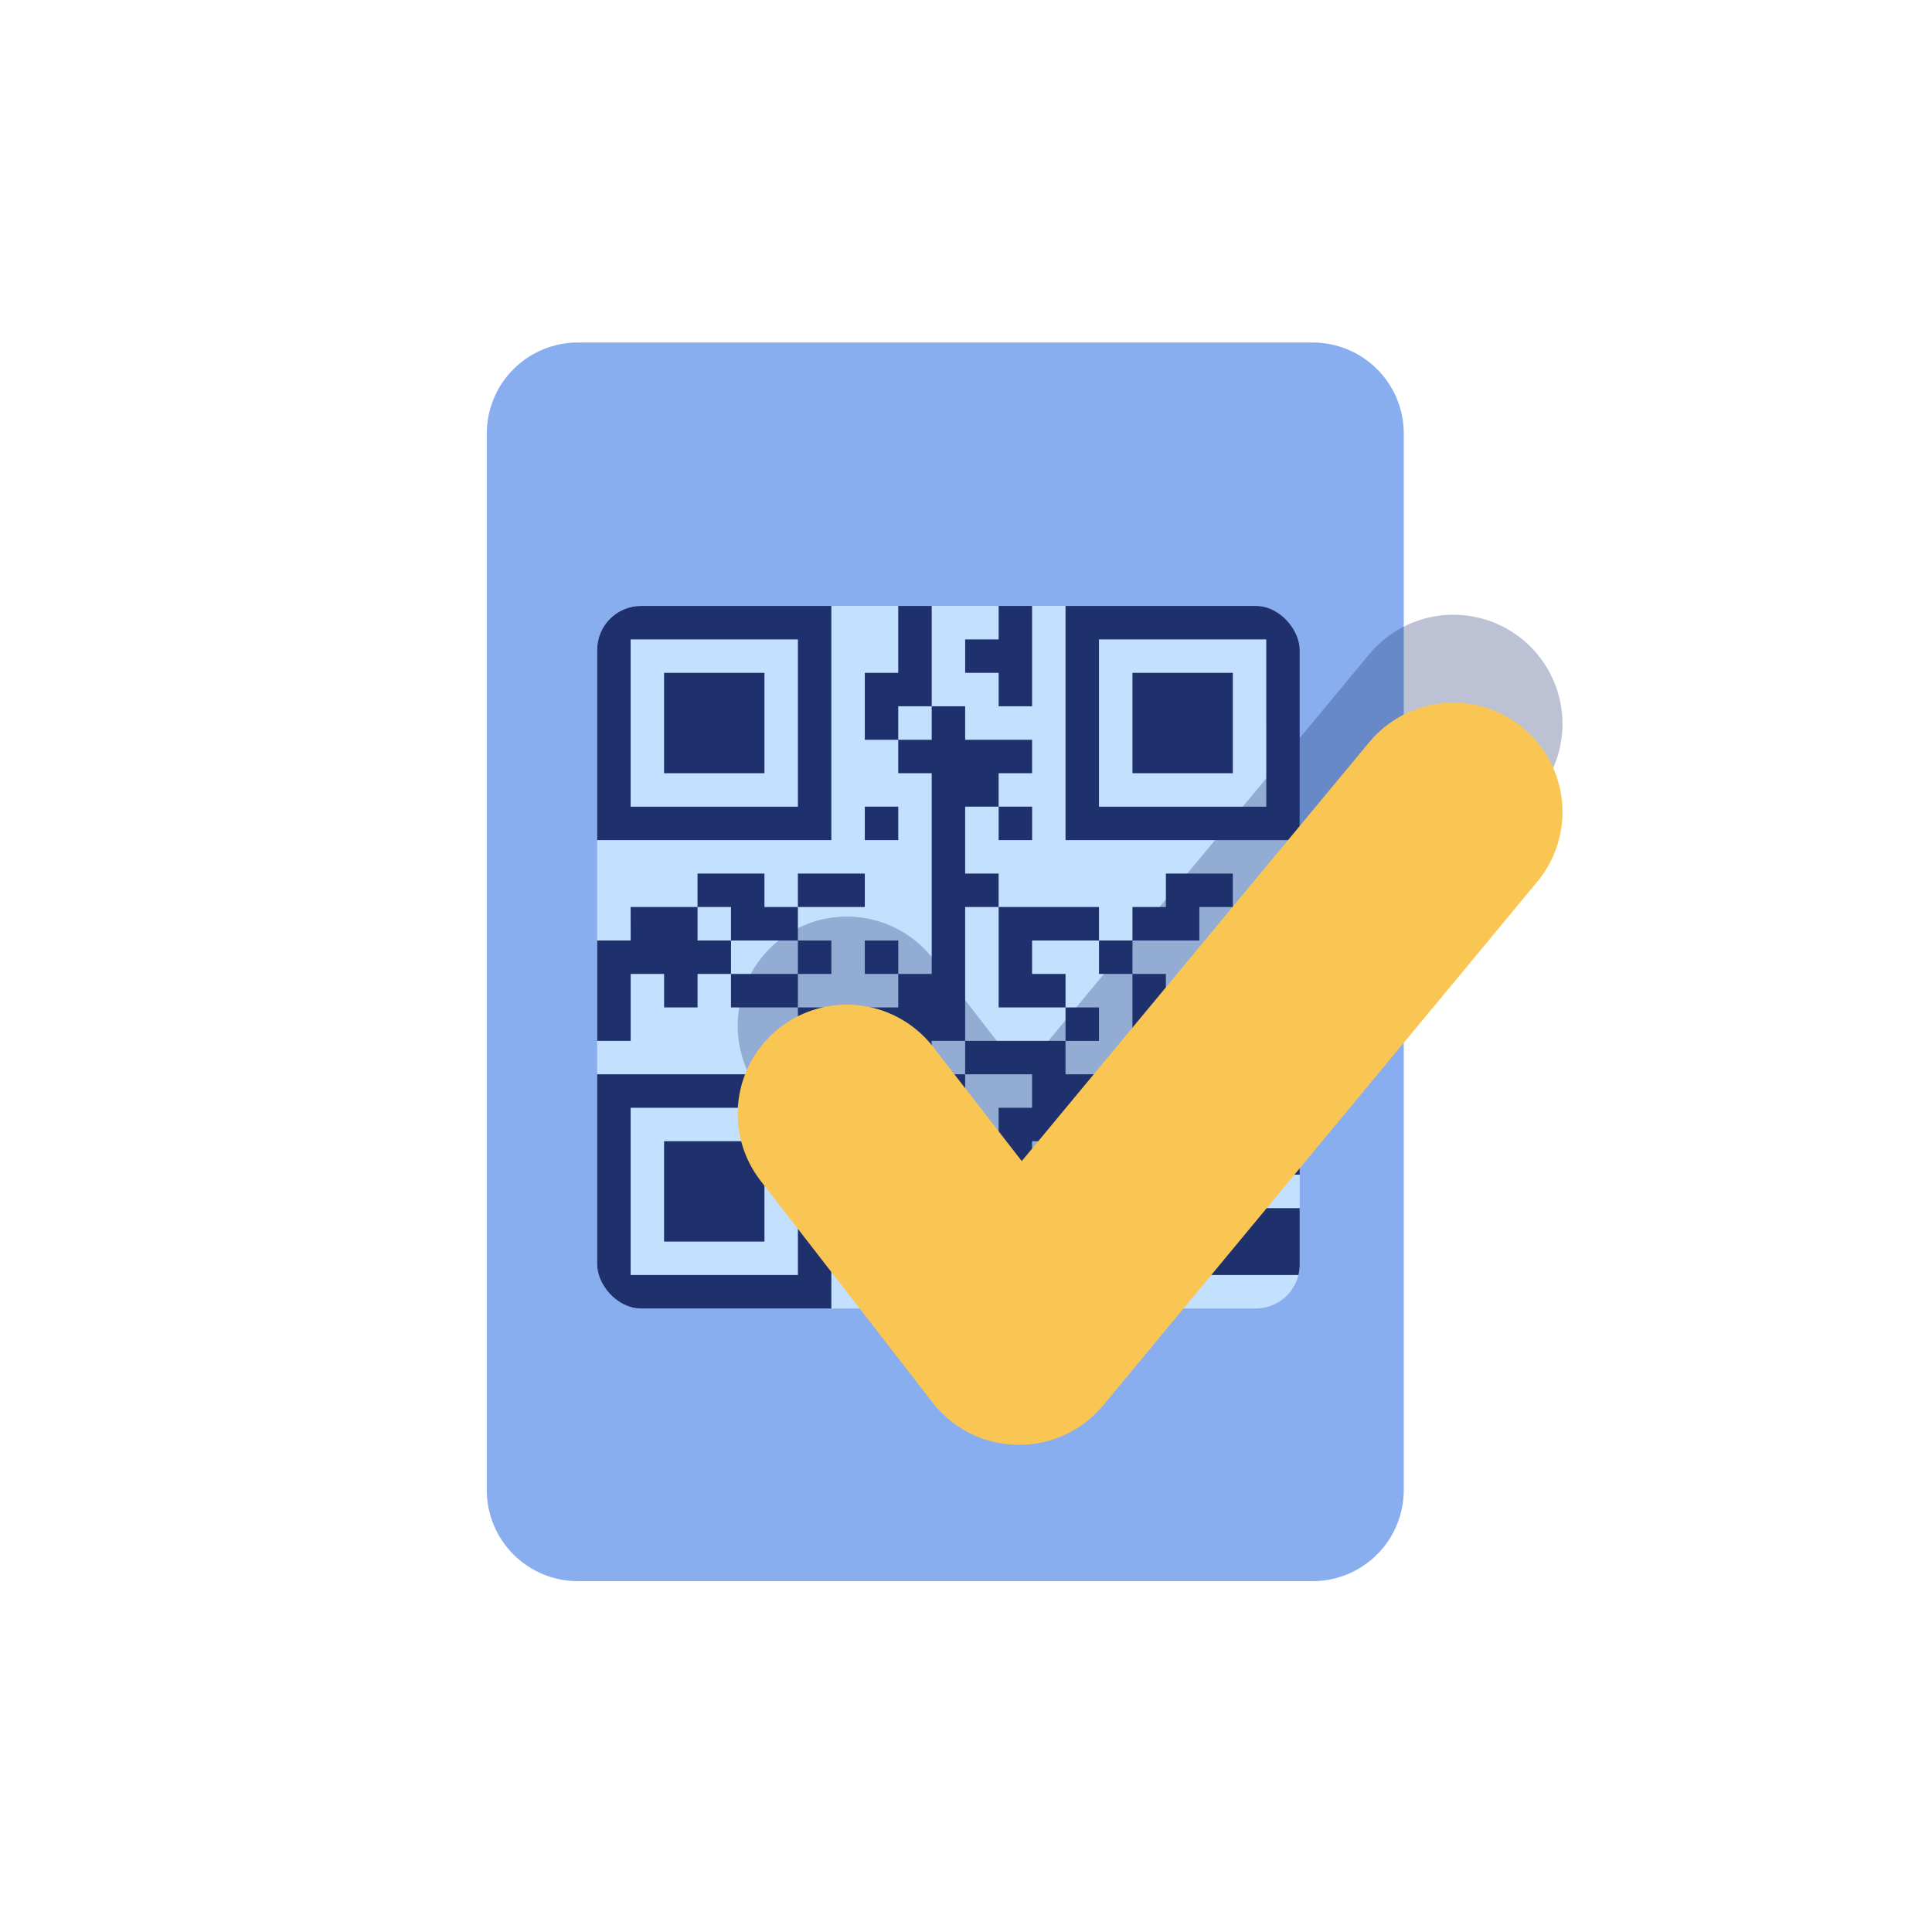 <?xml version="1.0" encoding="UTF-8"?>
<svg xmlns="http://www.w3.org/2000/svg" width="220" height="220" viewBox="0 0 220 220" fill="none">
  <path d="M159.85 169.67V49.34C159.842 46.595 158.746 43.965 156.802 42.027C154.858 40.088 152.225 39 149.48 39H65.8C63.055 39 60.422 40.088 58.478 42.027C56.534 43.965 55.438 46.595 55.43 49.34V169.68C55.43 172.43 56.523 175.068 58.467 177.013C60.412 178.957 63.05 180.05 65.8 180.05H149.49C152.239 180.045 154.874 178.949 156.817 177.003C158.759 175.057 159.85 172.419 159.85 169.67Z" fill="#88AEF0"></path>
  <mask id="mask0_448_897" style="mask-type:luminance" maskUnits="userSpaceOnUse" x="55" y="38" width="105" height="142">
    <path d="M159.85 169.65V49.31C159.85 46.56 158.757 43.922 156.813 41.977C154.868 40.032 152.23 38.94 149.48 38.94H65.8C63.05 38.94 60.412 40.032 58.467 41.977C56.523 43.922 55.43 46.56 55.43 49.31V169.65C55.435 172.397 56.53 175.029 58.474 176.97C60.419 178.91 63.053 180 65.8 180H149.49C152.236 180 154.869 178.91 156.812 176.969C158.755 175.028 159.847 172.396 159.85 169.65Z" fill="white"></path>
  </mask>
  <g mask="url(#mask0_448_897)">
</g>
  <g clip-path="url(#clip0_448_897)">
    <rect x="68" y="69" width="80" height="80" rx="5" fill="#C4E0FF"></rect>
    <path d="M102.284 69H106.096V80.428H102.284V84.239H98.476V76.62H102.284V69Z" fill="#1E316D"></path>
    <path d="M113.716 69H117.524V80.428H113.716V76.62H109.905V72.811H113.716V69Z" fill="#1E316D"></path>
    <path d="M68 69V95.668H94.668V69H68ZM90.859 91.859H71.811V72.811H90.859V91.859Z" fill="#1E316D"></path>
    <path d="M121.333 69V95.668H148V69H121.333ZM144.191 91.859H125.143V72.811H144.191L144.194 91.859H144.191Z" fill="#1E316D"></path>
    <path d="M75.619 76.619H87.047V88.047H75.619V76.619Z" fill="#1E316D"></path>
    <path d="M128.952 76.619H140.383V88.047H128.952V76.619Z" fill="#1E316D"></path>
    <path d="M106.096 80.428H109.904V84.239H117.524V88.048H113.715V91.856H109.904V99.476H113.715V103.285H109.904V118.524H106.095V122.333H102.284V126.144H98.476V118.524H90.856V114.716H102.284V110.905H106.095V88.048H102.284V84.24H106.095L106.096 80.428Z" fill="#1E316D"></path>
    <path d="M98.476 91.856H102.287V95.667H98.476V91.856Z" fill="#1E316D"></path>
    <path d="M113.716 91.856H117.529V95.667H113.716V91.856Z" fill="#1E316D"></path>
    <path d="M79.428 99.476H87.047V103.285H90.856V107.096H83.239V103.285H79.427L79.428 99.476Z" fill="#1E316D"></path>
    <path d="M90.856 99.476H98.476V103.285H90.856V99.476Z" fill="#1E316D"></path>
    <path d="M132.762 99.476H140.384V103.285H136.573V107.096H128.954V103.285H132.762L132.762 99.476Z" fill="#1E316D"></path>
    <path d="M71.813 103.284H79.431V107.095H83.242V110.904H79.431V114.715H75.622V110.904H71.814V118.523H68.002V107.095H71.814L71.813 103.284Z" fill="#1E316D"></path>
    <path d="M113.716 103.284H125.144V107.095H117.524V110.904H121.333V114.715H113.716L113.716 103.284Z" fill="#1E316D"></path>
    <path d="M90.856 107.096H94.667V110.904H90.856V107.096Z" fill="#1E316D"></path>
    <path d="M98.476 107.096H102.287V110.904H98.476V107.096Z" fill="#1E316D"></path>
    <path d="M125.144 107.096H128.955V110.904H125.144V107.096Z" fill="#1E316D"></path>
    <path d="M140.381 107.096H147.999V110.904H144.188V114.715H136.57V110.904H140.381V107.096Z" fill="#1E316D"></path>
    <path d="M83.239 110.904H90.859V114.715H83.239V110.904Z" fill="#1E316D"></path>
    <path d="M128.952 110.904H132.76V114.715H136.572V118.524H132.76V126.143H136.572V122.332H140.383V126.143H144.189V129.952H148V133.761H140.382V129.952H136.571V133.761H140.382V137.572H148V145.189H132.76V141.383H136.571V137.572H132.76V129.953H117.524V133.761H113.715V137.572H109.904V133.761H106.095V129.953H113.715V126.144H117.523V122.333H109.904V118.524H121.332V122.333H125.143V126.144H128.952L128.952 110.904Z" fill="#1E316D"></path>
    <path d="M121.333 114.716H125.144V118.529H121.333V114.716Z" fill="#1E316D"></path>
    <path d="M140.381 118.524H147.999V122.332H140.381V118.524Z" fill="#1E316D"></path>
    <path d="M106.096 122.333H109.904V126.144H106.096V122.333Z" fill="#1E316D"></path>
    <path d="M68 122.333V149H94.668V122.333H68ZM90.859 145.191H71.811V126.143H90.859V145.191Z" fill="#1E316D"></path>
    <path d="M102.284 126.144H106.093V129.955H102.284V126.144Z" fill="#1E316D"></path>
    <path d="M75.619 129.952H87.047V141.383H75.619V129.952Z" fill="#1E316D"></path>
    <path d="M98.476 129.952H102.285V133.761H106.096V137.572H98.477L98.476 129.952Z" fill="#1E316D"></path>
    <path d="M121.333 133.762H125.144V137.574H121.333V133.762Z" fill="#1E316D"></path>
    <path d="M106.096 137.569H109.904V148.997H106.096V145.186H102.285V141.38H106.096V137.569Z" fill="#1E316D"></path>
    <path d="M113.716 137.569H121.335V141.38H113.716V137.569Z" fill="#1E316D"></path>
    <path d="M128.952 137.569H132.763V141.38H128.952V137.569Z" fill="#1E316D"></path>
    <path d="M121.333 141.381H128.952V145.192H121.333V141.381Z" fill="#1E316D"></path>
  </g>
  <g style="mix-blend-mode:multiply" opacity="0.3">
    <path d="M116.019 154.495H115.819C113.957 154.466 112.126 154.018 110.461 153.185C108.796 152.353 107.339 151.156 106.199 149.685L86.609 124.425C85.608 123.135 84.871 121.66 84.441 120.085C84.01 118.51 83.894 116.866 84.098 115.246C84.512 111.974 86.208 109.001 88.814 106.98C91.42 104.959 94.722 104.056 97.993 104.47C99.613 104.674 101.177 105.196 102.595 106.005C104.013 106.814 105.258 107.895 106.259 109.185L116.349 122.185L155.919 74.495C158.025 71.957 161.053 70.359 164.336 70.054C167.62 69.748 170.891 70.759 173.429 72.865C175.967 74.971 177.565 77.999 177.87 81.282C178.176 84.566 177.165 87.837 175.059 90.375L125.589 150.005C124.422 151.411 122.96 152.543 121.305 153.319C119.651 154.095 117.846 154.497 116.019 154.495Z" fill="#1E316D"></path>
  </g>
  <path d="M116.019 164.525H115.819C113.957 164.496 112.126 164.048 110.461 163.215C108.796 162.383 107.339 161.187 106.199 159.715L86.609 134.455C84.588 131.849 83.685 128.547 84.098 125.276C84.512 122.004 86.208 119.031 88.814 117.01C91.419 114.989 94.721 114.086 97.993 114.5C101.264 114.913 104.238 116.609 106.259 119.215L116.349 132.215L155.919 84.515C158.024 81.977 161.052 80.379 164.336 80.074C167.62 79.768 170.891 80.779 173.429 82.885C175.967 84.991 177.564 88.019 177.87 91.302C178.176 94.586 177.164 97.857 175.059 100.395L125.589 160.075C124.418 161.474 122.954 162.598 121.3 163.367C119.646 164.136 117.843 164.532 116.019 164.525Z" fill="#F9C654"></path>
  <defs>
    <clipPath id="clip0_448_897">
      <rect x="68" y="69" width="80" height="80" rx="5" fill="white"></rect>
    </clipPath>
  </defs>
</svg>
